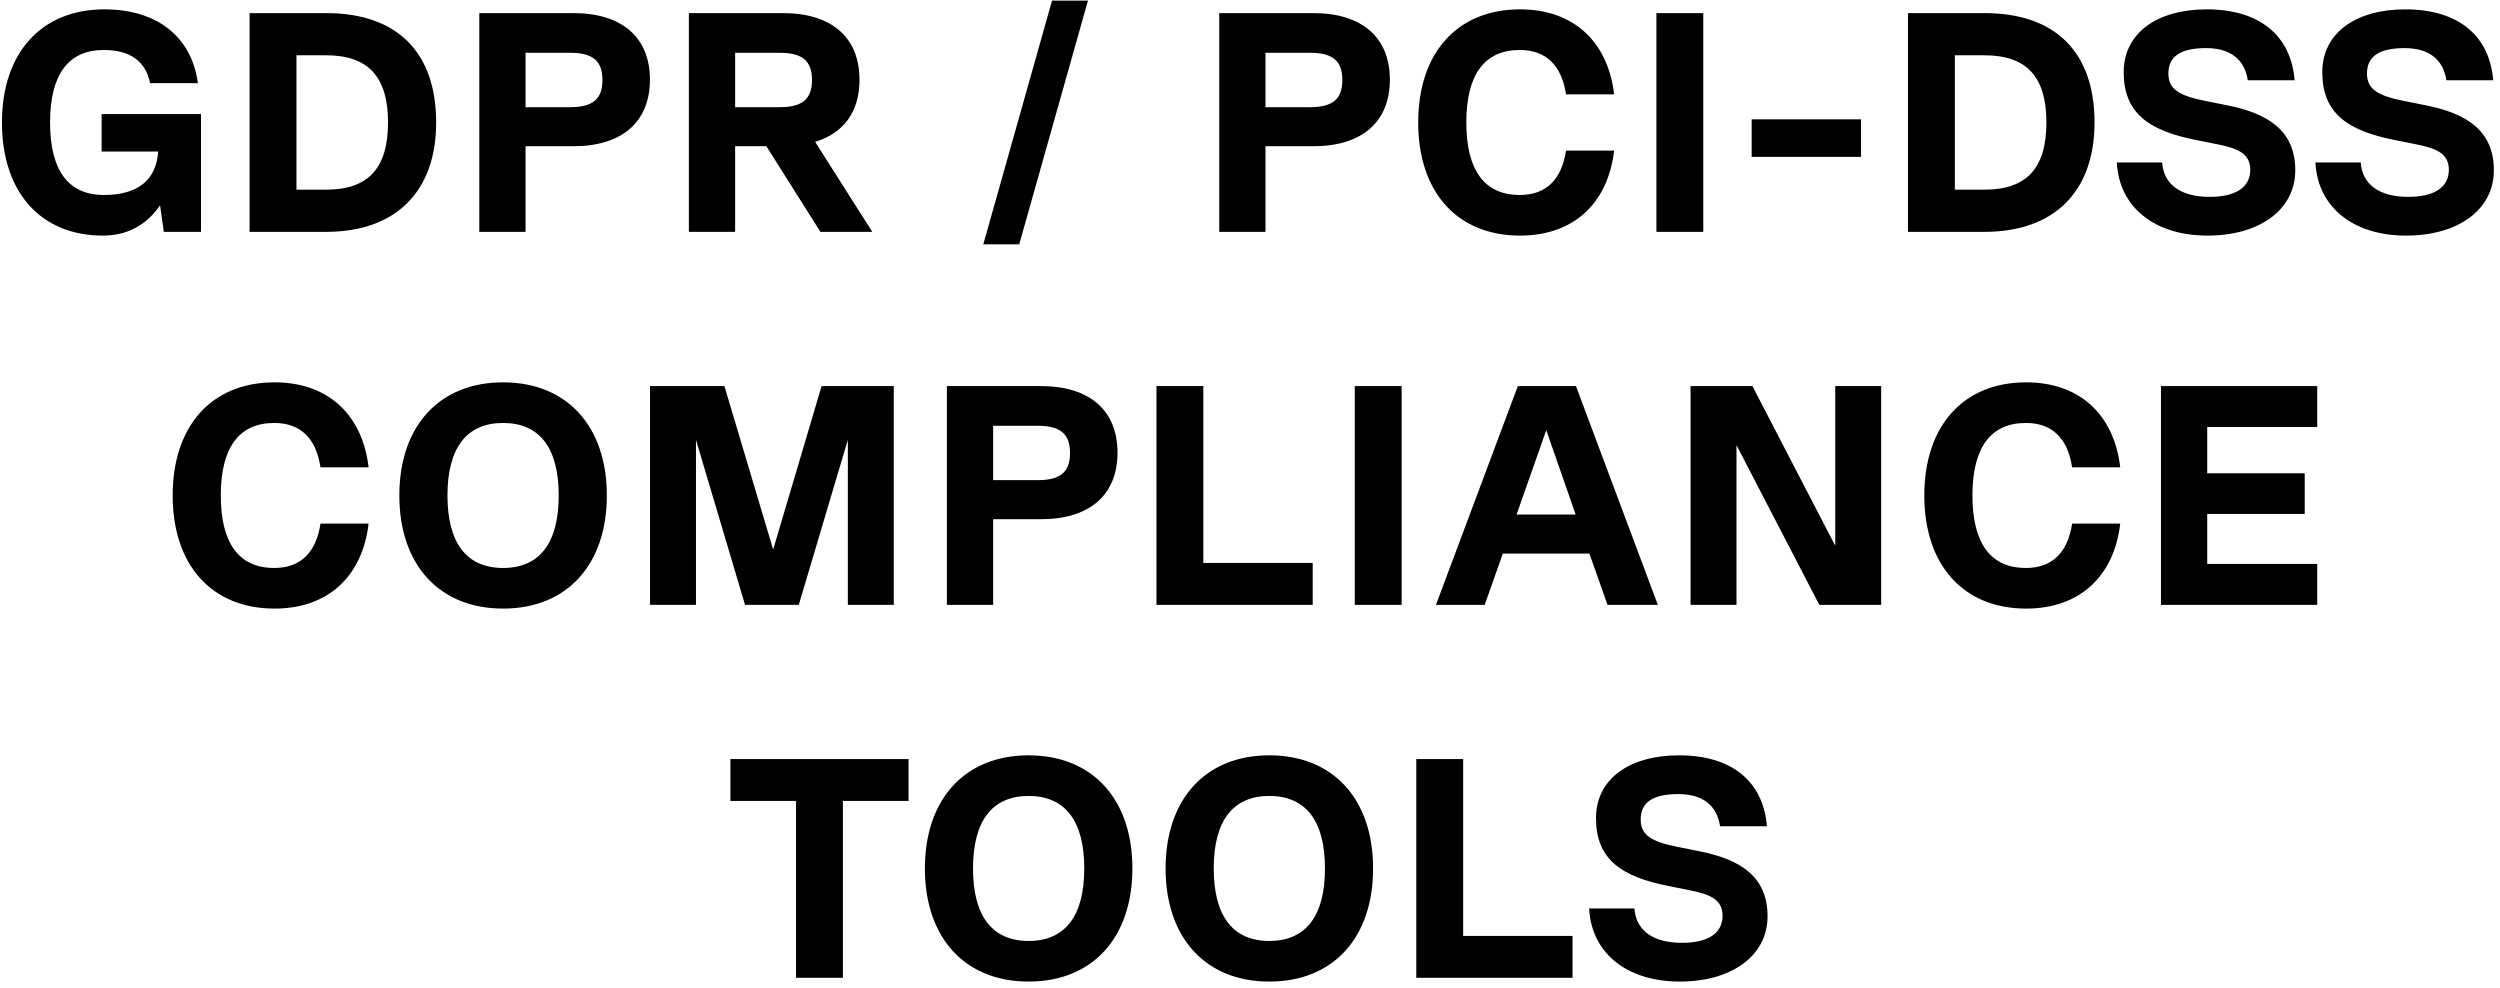 <svg xmlns="http://www.w3.org/2000/svg" width="248" height="98" viewBox="0 0 248 98" fill="none"><path d="M19.94 11.313V23H16.251L15.879 20.365C14.546 22.318 12.624 23.372 10.206 23.372C4.037 23.372 0.193 19.063 0.193 12.15C0.193 5.237 4.099 0.928 10.361 0.928C15.6 0.928 19.01 3.656 19.63 8.244H14.887C14.453 6.074 12.903 4.958 10.299 4.958C6.765 4.958 4.967 7.407 4.967 12.15C4.967 16.893 6.765 19.342 10.299 19.342C13.678 19.342 15.507 17.854 15.693 15.033H10.082V11.313H19.94ZM32.354 1.3C39.391 1.3 43.266 5.175 43.266 12.15C43.266 19.001 39.267 23 32.354 23H24.759V1.3H32.354ZM29.409 18.815H32.354C36.539 18.815 38.492 16.676 38.492 12.15C38.492 7.624 36.539 5.485 32.354 5.485H29.409V18.815ZM56.878 1.3C61.714 1.3 64.473 3.718 64.473 7.903C64.473 12.088 61.714 14.506 56.878 14.506H52.135V23H47.547V1.3H56.878ZM52.135 10.631H56.568C58.8 10.631 59.761 9.825 59.761 7.934C59.761 6.043 58.8 5.237 56.568 5.237H52.135V10.631ZM86.533 23H81.387L76.024 14.506H72.924V23H68.336V1.3H77.667C82.503 1.3 85.262 3.718 85.262 7.903C85.262 11.065 83.712 13.204 80.86 14.072L86.533 23ZM77.357 5.237H72.924V10.631H77.357C79.589 10.631 80.55 9.825 80.55 7.934C80.55 6.043 79.589 5.237 77.357 5.237ZM97.542 24.24L104.362 0.06H107.927L101.107 24.24H97.542ZM130.279 1.3C135.115 1.3 137.874 3.718 137.874 7.903C137.874 12.088 135.115 14.506 130.279 14.506H125.536V23H120.948V1.3H130.279ZM125.536 10.631H129.969C132.201 10.631 133.162 9.825 133.162 7.934C133.162 6.043 132.201 5.237 129.969 5.237H125.536V10.631ZM150.791 23.372C144.56 23.372 140.685 19.063 140.685 12.15C140.685 5.237 144.56 0.928 150.791 0.928C156.061 0.928 159.502 4.09 160.122 9.36H155.348C154.914 6.477 153.364 4.958 150.76 4.958C147.257 4.958 145.459 7.407 145.459 12.15C145.459 16.893 147.257 19.342 150.76 19.342C153.364 19.342 154.914 17.823 155.348 14.94H160.122C159.502 20.21 156.061 23.372 150.791 23.372ZM164.316 23V1.3H168.966V23H164.316ZM173.765 15.56V11.84H184.615V15.56H173.765ZM196.866 1.3C203.903 1.3 207.778 5.175 207.778 12.15C207.778 19.001 203.779 23 196.866 23H189.271V1.3H196.866ZM193.921 18.815H196.866C201.051 18.815 203.004 16.676 203.004 12.15C203.004 7.624 201.051 5.485 196.866 5.485H193.921V18.815ZM218.979 23.372C213.709 23.372 210.206 20.52 209.989 16.118H214.484C214.639 18.319 216.344 19.528 219.196 19.528C221.769 19.528 223.226 18.598 223.226 16.831C223.226 15.157 221.831 14.692 220.002 14.32L217.832 13.886C213.151 12.956 210.671 11.22 210.671 7.159C210.671 3.315 213.926 0.928 218.917 0.928C224.094 0.928 227.256 3.47 227.628 7.965H222.978C222.668 5.857 221.211 4.772 218.824 4.772C216.344 4.772 215.104 5.578 215.104 7.283C215.104 8.833 216.127 9.484 218.762 10.011L220.932 10.445C224.993 11.251 227.69 12.956 227.69 16.893C227.69 20.799 224.156 23.372 218.979 23.372ZM238.679 23.372C233.409 23.372 229.906 20.52 229.689 16.118H234.184C234.339 18.319 236.044 19.528 238.896 19.528C241.469 19.528 242.926 18.598 242.926 16.831C242.926 15.157 241.531 14.692 239.702 14.32L237.532 13.886C232.851 12.956 230.371 11.22 230.371 7.159C230.371 3.315 233.626 0.928 238.617 0.928C243.794 0.928 246.956 3.47 247.328 7.965H242.678C242.368 5.857 240.911 4.772 238.524 4.772C236.044 4.772 234.804 5.578 234.804 7.283C234.804 8.833 235.827 9.484 238.462 10.011L240.632 10.445C244.693 11.251 247.39 12.956 247.39 16.893C247.39 20.799 243.856 23.372 238.679 23.372ZM27.235 60.372C21.004 60.372 17.129 56.063 17.129 49.15C17.129 42.237 21.004 37.928 27.235 37.928C32.505 37.928 35.946 41.09 36.566 46.36H31.792C31.358 43.477 29.808 41.958 27.204 41.958C23.701 41.958 21.903 44.407 21.903 49.15C21.903 53.893 23.701 56.342 27.204 56.342C29.808 56.342 31.358 54.823 31.792 51.94H36.566C35.946 57.21 32.505 60.372 27.235 60.372ZM49.906 60.372C43.582 60.372 39.614 56.032 39.614 49.15C39.614 42.268 43.582 37.928 49.906 37.928C56.23 37.928 60.198 42.268 60.198 49.15C60.198 56.032 56.23 60.372 49.906 60.372ZM49.906 56.342C53.533 56.342 55.424 53.862 55.424 49.15C55.424 44.438 53.533 41.958 49.906 41.958C46.279 41.958 44.388 44.438 44.388 49.15C44.388 53.862 46.279 56.342 49.906 56.342ZM88.663 38.3V60H84.106V43.632L79.239 60H73.907L69.04 43.632V60H64.483V38.3H71.861L76.697 54.513L81.502 38.3H88.663ZM103.262 38.3C108.098 38.3 110.857 40.718 110.857 44.903C110.857 49.088 108.098 51.506 103.262 51.506H98.519V60H93.931V38.3H103.262ZM98.519 47.631H102.952C105.184 47.631 106.145 46.825 106.145 44.934C106.145 43.043 105.184 42.237 102.952 42.237H98.519V47.631ZM119.37 38.3V55.846H130.22V60H114.72V38.3H119.37ZM134.393 60V38.3H139.043V60H134.393ZM164.457 60H159.466L157.668 54.916H149.081L147.283 60H142.447L150.569 38.3H156.335L164.457 60ZM153.39 42.671L150.445 51.041H156.304L153.39 42.671ZM182.056 54.141V38.3H186.613V60H180.475L172.26 44.159V60H167.703V38.3H173.841L182.056 54.141ZM200.997 60.372C194.766 60.372 190.891 56.063 190.891 49.15C190.891 42.237 194.766 37.928 200.997 37.928C206.267 37.928 209.708 41.09 210.328 46.36H205.554C205.12 43.477 203.57 41.958 200.966 41.958C197.463 41.958 195.665 44.407 195.665 49.15C195.665 53.893 197.463 56.342 200.966 56.342C203.57 56.342 205.12 54.823 205.554 51.94H210.328C209.708 57.21 206.267 60.372 200.997 60.372ZM229.868 38.3V42.361H218.956V46.949H228.628V50.979H218.956V55.939H229.868V60H214.368V38.3H229.868ZM90.127 75.3V79.454H83.617V97H78.967V79.454H72.457V75.3H90.127ZM102.041 97.372C95.718 97.372 91.749 93.032 91.749 86.15C91.749 79.268 95.718 74.928 102.041 74.928C108.365 74.928 112.333 79.268 112.333 86.15C112.333 93.032 108.365 97.372 102.041 97.372ZM102.041 93.342C105.668 93.342 107.559 90.862 107.559 86.15C107.559 81.438 105.668 78.958 102.041 78.958C98.415 78.958 96.523 81.438 96.523 86.15C96.523 90.862 98.415 93.342 102.041 93.342ZM125.919 97.372C119.595 97.372 115.627 93.032 115.627 86.15C115.627 79.268 119.595 74.928 125.919 74.928C132.243 74.928 136.211 79.268 136.211 86.15C136.211 93.032 132.243 97.372 125.919 97.372ZM125.919 93.342C129.546 93.342 131.437 90.862 131.437 86.15C131.437 81.438 129.546 78.958 125.919 78.958C122.292 78.958 120.401 81.438 120.401 86.15C120.401 90.862 122.292 93.342 125.919 93.342ZM145.146 75.3V92.846H155.996V97H140.496V75.3H145.146ZM166.631 97.372C161.361 97.372 157.858 94.52 157.641 90.118H162.136C162.291 92.319 163.996 93.528 166.848 93.528C169.421 93.528 170.878 92.598 170.878 90.831C170.878 89.157 169.483 88.692 167.654 88.32L165.484 87.886C160.803 86.956 158.323 85.22 158.323 81.159C158.323 77.315 161.578 74.928 166.569 74.928C171.746 74.928 174.908 77.47 175.28 81.965H170.63C170.32 79.857 168.863 78.772 166.476 78.772C163.996 78.772 162.756 79.578 162.756 81.283C162.756 82.833 163.779 83.484 166.414 84.011L168.584 84.445C172.645 85.251 175.342 86.956 175.342 90.893C175.342 94.799 171.808 97.372 166.631 97.372Z" fill="black"></path></svg>